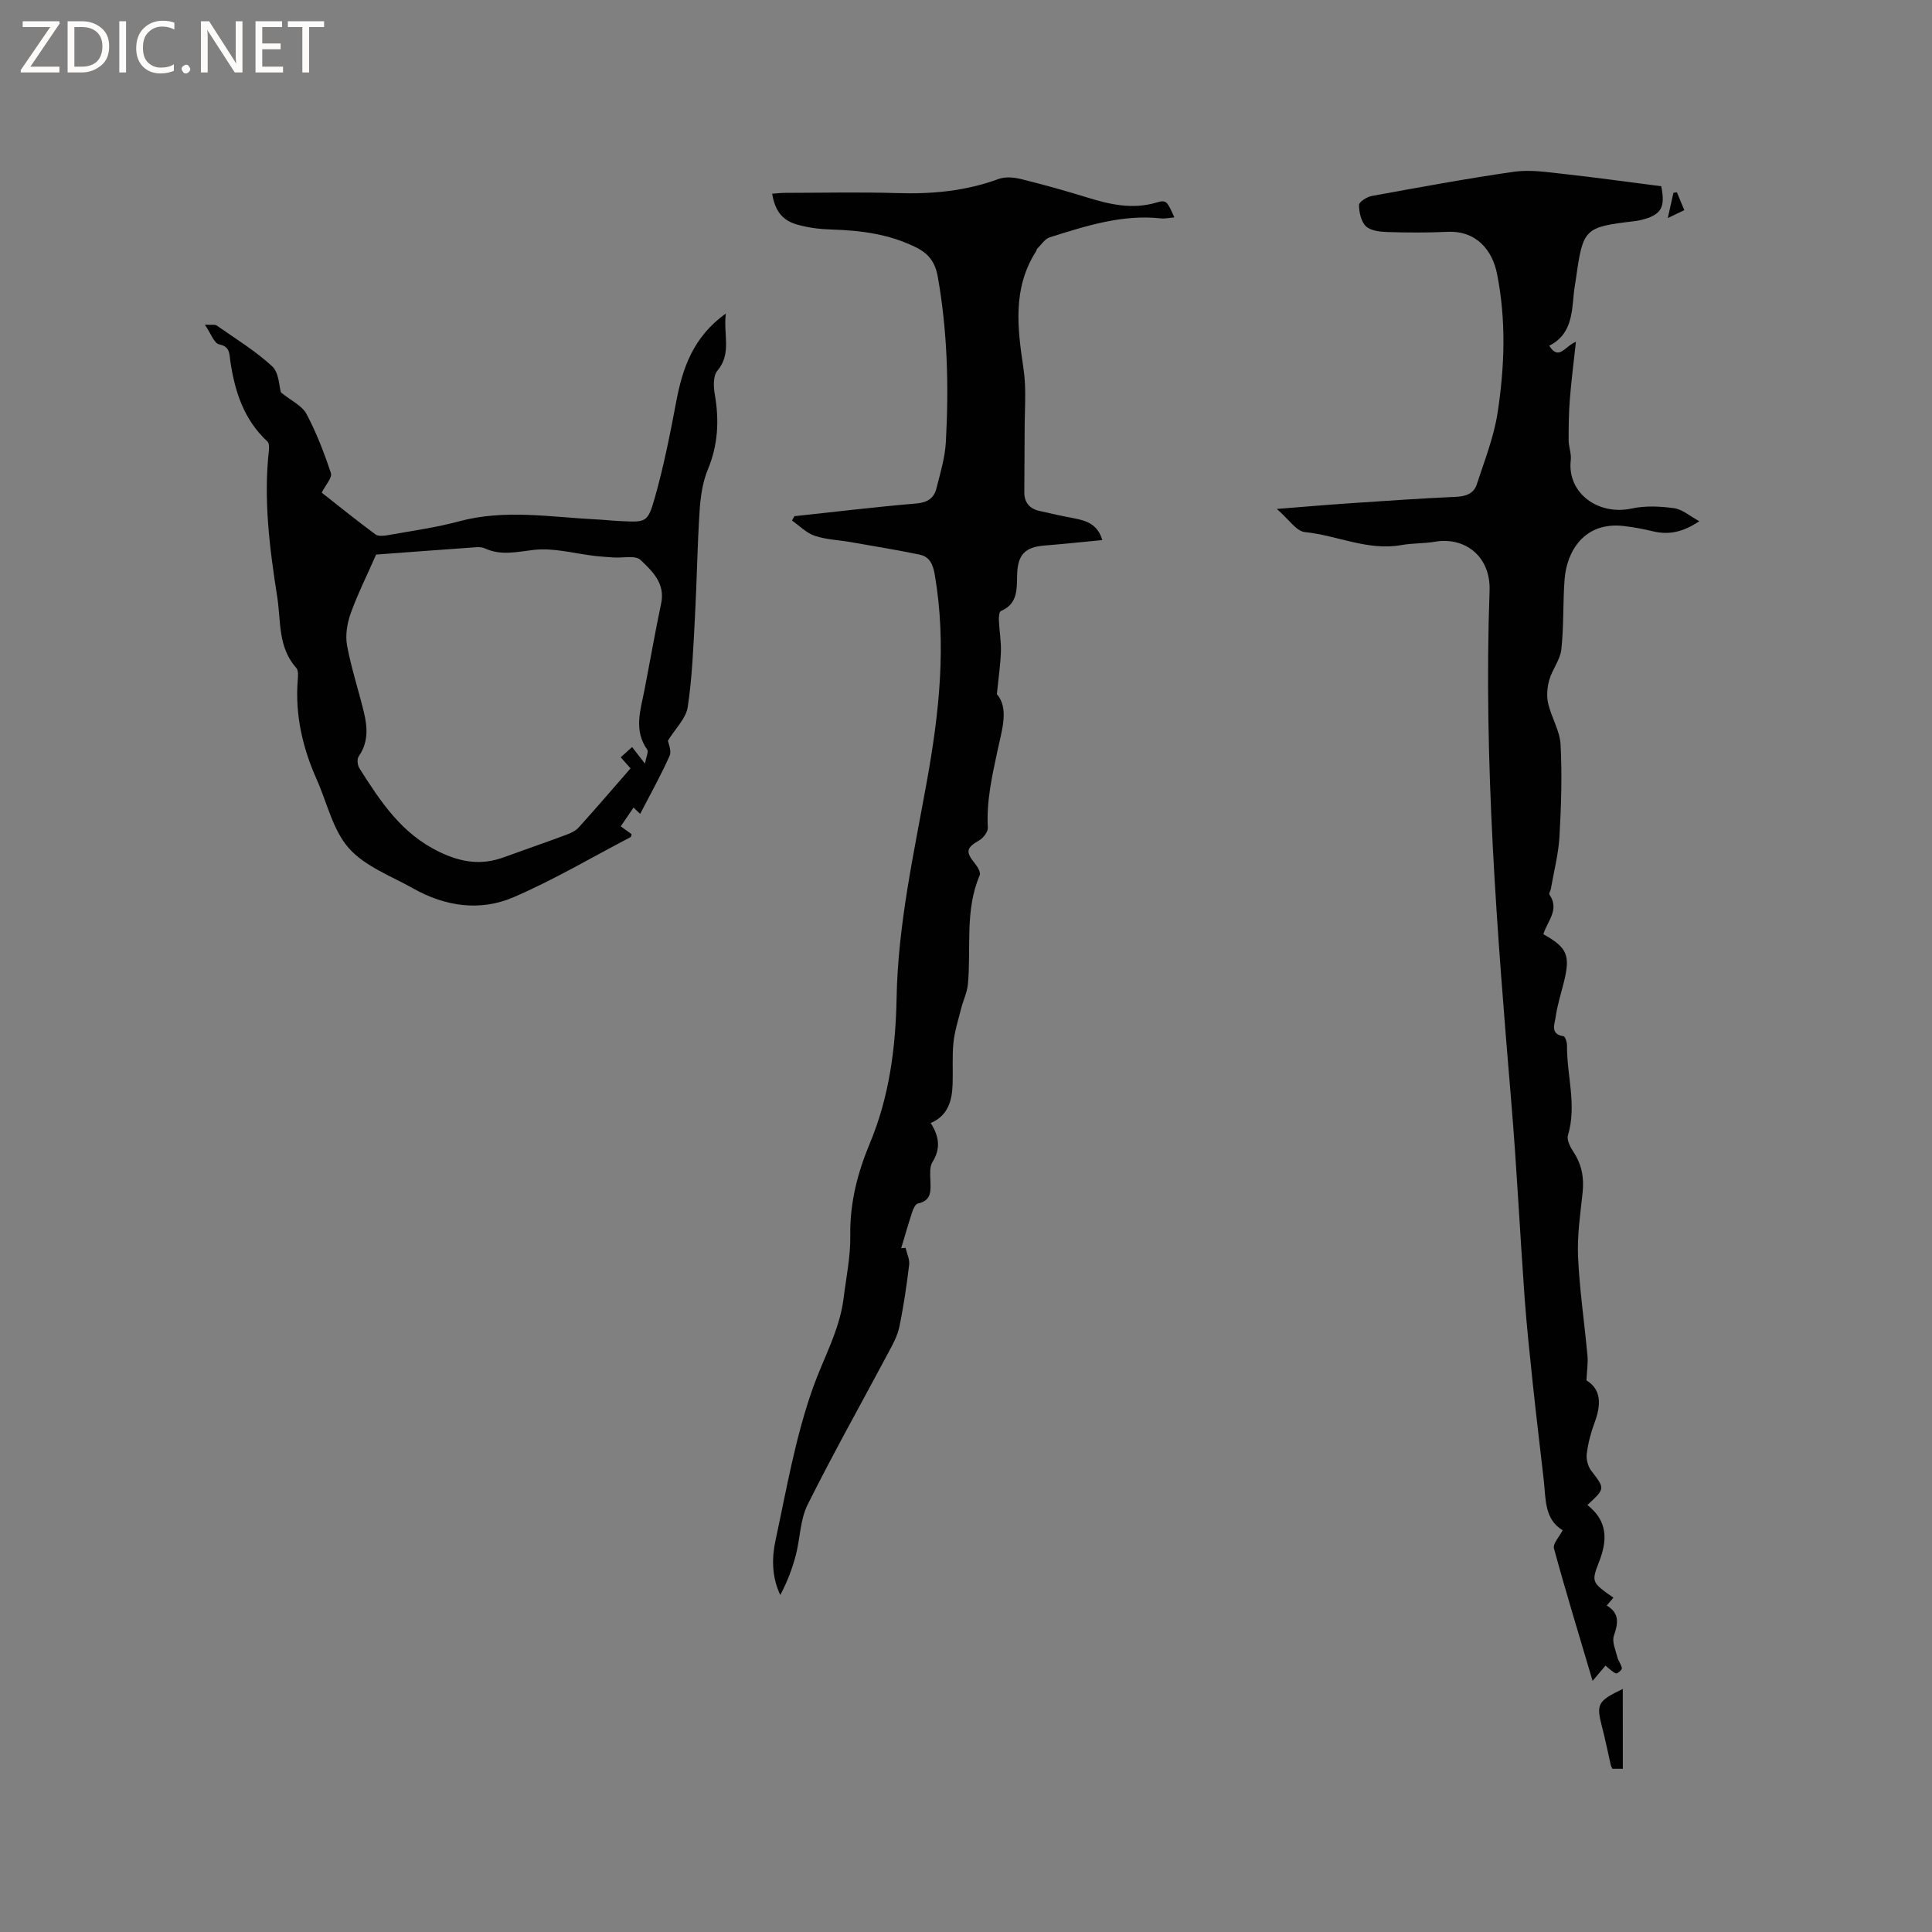<svg enable-background="new 0 0 400 400" viewBox="0 0 400 400" xmlns="http://www.w3.org/2000/svg"><rect x="0" y="0" width="400" height="400" fill="#808080" stroke="none"/><g fill="#fcfbfa"><path d="m12.4 4.8-6.1 9h6v1.2h-8v-.5l6.1-8.9h-5.7v-1.2h7.6v.4z"/><path d="m14 15v-10.6h3c1.6 0 2.9.5 4 1.4s1.6 2.2 1.6 3.8-.5 3-1.6 3.9-2.4 1.5-4 1.5zm1.4-9.4v8.2h1.6c1.3 0 2.4-.4 3.1-1.1s1.1-1.8 1.1-3.1-.4-2.3-1.2-3-1.8-1-3.1-1z"/><path d="m26.1 4.4v10.6h-1.4v-10.6z"/><path d="m36.1 14.6c-.8.4-1.8.6-2.9.6-1.5 0-2.7-.5-3.6-1.4s-1.4-2.2-1.4-3.8c0-1.7.5-3.1 1.5-4.1s2.3-1.6 3.9-1.6c1 0 1.8.1 2.5.4v1.4c-.8-.4-1.6-.6-2.5-.6-1.2 0-2.1.4-2.9 1.2s-1.1 1.8-1.1 3.2c0 1.3.3 2.3 1 3s1.6 1.1 2.7 1.1c1 0 2-.2 2.7-.7v1.3z"/><path d="m37.6 14.3c0-.2.1-.5.3-.6s.4-.3.6-.3c.3 0 .5.1.6.3s.3.4.3.6-.1.4-.3.6-.4.3-.6.3c-.3 0-.5-.1-.6-.3s-.3-.4-.3-.6z"/><path d="m50.2 15h-1.6l-5.3-8.2c-.2-.2-.3-.5-.4-.7 0 .2.1.7.1 1.5v7.4h-1.4v-10.6h1.7l5.2 8.1c.2.4.4.6.4.7 0-.3-.1-.8-.1-1.5v-7.3h1.4z"/><path d="m58.6 15h-5.7v-10.6h5.5v1.2h-4.1v3.4h3.8v1.2h-3.8v3.6h4.3z"/><path d="m67.1 5.6h-3.1v9.4h-1.4v-9.4h-3v-1.2h7.5z"/></g><path d="m328.65 311.59c4.3 3.39 4.15 7.37 2.39 11.85-1.62 4.14-1.43 4.22 3 7.34-.43.51-.84.99-1.38 1.63 2.66 1.56 2.39 3.65 1.48 6.24-.44 1.26.36 2.99.72 4.47.2.8.83 1.5.93 2.29.04.32-.98 1.16-1.22 1.06-.75-.32-1.35-.97-2.17-1.62-.69.81-1.53 1.82-2.67 3.16-2.78-9.38-5.53-18.37-8-27.43-.26-.97 1.1-2.39 1.8-3.76-3.82-2.28-3.47-6.52-3.92-10.45-.75-6.59-1.55-13.18-2.25-19.78-.63-5.98-1.27-11.97-1.71-17.97-.97-13.42-1.62-26.87-2.74-40.28-2.95-35.29-5.78-70.59-4.51-106.04.25-7.1-5.09-11.2-11.3-10.14-2.29.39-4.67.28-6.95.69-6.95 1.25-13.29-2.01-19.99-2.69-1.79-.18-3.35-2.67-5.81-4.79 5.52-.43 10.06-.83 14.61-1.14 7.5-.51 15.01-1.03 22.52-1.37 2.04-.09 3.66-.7 4.27-2.57 1.59-4.89 3.53-9.77 4.31-14.82 1.46-9.55 1.8-19.2-.12-28.79-.96-4.81-4.21-8.97-10.29-8.68-4.13.19-8.27.17-12.4.04-1.53-.05-3.46-.25-4.44-1.19-1.02-.96-1.43-2.9-1.44-4.41 0-.64 1.64-1.69 2.65-1.87 9.79-1.78 19.59-3.6 29.44-5.01 3.27-.47 6.73.06 10.07.43 6.83.75 13.65 1.7 20.41 2.57.9 4.44 0 5.93-4.14 6.98-.51.13-1.04.21-1.57.27-10.17 1.21-10.49 1.52-11.93 11.78-.16 1.15-.39 2.3-.49 3.46-.37 4.16-.66 8.35-5.06 10.53 2.02 3.17 3.15.15 5.53-.82-.48 4.4-.97 8.15-1.26 11.92-.22 2.82-.26 5.66-.25 8.5.01 1.37.6 2.76.44 4.09-.79 6.79 5.65 11.52 12.63 10.01 2.81-.61 5.9-.46 8.78-.06 1.7.24 3.25 1.63 5.2 2.69-3.34 2.26-6.3 2.88-9.59 2.09-1.95-.47-3.94-.84-5.93-1.08-8.51-1.04-11.94 5.52-12.36 10.94-.38 4.85-.15 9.76-.68 14.59-.24 2.16-1.87 4.13-2.49 6.29-.44 1.54-.6 3.34-.25 4.87.66 2.9 2.43 5.66 2.58 8.53.33 6.34.13 12.72-.23 19.07-.21 3.63-1.16 7.22-1.78 10.82-.07.41-.45.96-.3 1.18 2.18 3.15-.48 5.55-1.25 8.21 4.99 2.79 5.64 4.39 4.2 10.1-.6 2.36-1.33 4.7-1.67 7.1-.2 1.42-1.17 3.51 1.65 3.92.33.05.72 1.23.71 1.89-.06 6.2 2.07 12.36.2 18.62-.29.96.48 2.46 1.14 3.45 1.73 2.61 2.22 5.35 1.89 8.44-.48 4.42-1.14 8.89-.94 13.31.31 6.84 1.33 13.64 1.95 20.46.14 1.51-.12 3.05-.21 5.09 3.13 1.89 3.04 5.09 1.68 8.74-.77 2.07-1.34 4.25-1.62 6.43-.14 1.13.23 2.6.92 3.51 2.86 3.74 2.94 3.68-.79 7.11z" fill="#010102"/><path d="m164.48 106.87c8.42-.9 16.83-1.92 25.26-2.63 2.31-.2 3.64-1.12 4.14-3.13.8-3.17 1.78-6.38 1.95-9.62.63-11.45.34-22.88-1.68-34.23-.51-2.89-1.83-4.71-4.43-6.01-5.56-2.78-11.46-3.55-17.55-3.73-2.41-.07-4.87-.37-7.18-1.04-3.13-.91-4.55-2.92-5.12-6.38.92-.06 1.83-.17 2.73-.17 7.74-.01 15.49-.19 23.22.05 7.17.22 14.13-.42 20.91-2.92 1.36-.5 3.14-.36 4.6 0 4.62 1.14 9.22 2.42 13.77 3.83 4.7 1.45 9.34 2.51 14.28 1.06 2.14-.63 2.22-.35 3.76 3.06-1.01.08-1.93.3-2.81.2-8.04-.86-15.52 1.58-22.99 3.92-1.01.32-1.75 1.53-2.59 2.35-.14.14-.15.4-.26.57-4.88 7.66-3.85 15.85-2.59 24.23.64 4.24.23 8.64.24 12.97.01 4.23-.07 8.47-.07 12.7 0 2.06 1.08 3.36 3.08 3.82 2.37.55 4.74 1.07 7.13 1.52 2.59.49 4.97 1.2 5.94 4.53-4.09.39-8.05.81-12.01 1.13-3.91.31-5.44 1.84-5.61 5.72-.13 3.02.31 6.28-3.38 7.84-.36.15-.44 1.3-.41 1.98.09 2.12.48 4.23.42 6.34-.07 2.61-.47 5.22-.84 8.89 2.56 2.93 1.04 7.44.14 11.66-1.13 5.29-2.32 10.51-2.01 15.98.05.87-.96 2.17-1.83 2.66-2.64 1.5-2.83 2.34-.81 4.8.53.65 1.2 1.82.96 2.39-3.13 7.3-1.74 15.05-2.45 22.59-.16 1.7-.98 3.33-1.4 5.02-.59 2.34-1.34 4.67-1.59 7.05-.29 2.84-.07 5.72-.17 8.58-.11 3.42-.93 6.53-4.54 8.06 1.8 2.82 2.08 5.35.36 8.09-.59.94-.47 2.43-.43 3.65.07 2.18.36 4.3-2.59 4.93-.48.1-.93 1.04-1.14 1.68-.83 2.51-1.55 5.04-2.31 7.57.3-.02.6-.05.91-.07.27 1.18.88 2.4.74 3.53-.53 4.31-1.15 8.62-2.04 12.86-.39 1.88-1.39 3.66-2.31 5.38-5.57 10.46-11.38 20.79-16.67 31.39-1.56 3.12-1.54 7-2.45 10.48-.74 2.81-1.78 5.54-3.21 8.23-1.77-3.73-1.78-7.63-.99-11.3 2.29-10.66 4.15-21.53 7.8-31.73 2.18-6.11 5.48-11.83 6.3-18.43.53-4.31 1.45-8.64 1.38-12.95-.11-6.75 1.51-13.03 4.05-19.1 4.03-9.66 5.35-19.79 5.54-30.09.28-15.25 3.6-30.04 6.28-44.94 2.55-14.14 4.09-28.31 1.63-42.67-.37-2.15-1.04-3.75-3.14-4.19-4.73-.98-9.5-1.76-14.26-2.59-2.49-.44-5.1-.51-7.46-1.31-1.73-.58-3.15-2.07-4.71-3.16.15-.28.33-.59.51-.9z" fill="#010102"/><path d="m132.54 168.51c-.36-.35-.8-.76-1.37-1.31-.88 1.29-1.7 2.5-2.65 3.88.82.59 1.54 1.12 2.24 1.63-.08.26-.08.54-.19.6-8.05 4.2-15.9 8.85-24.22 12.44-6.91 2.98-14.13 1.95-20.75-1.78-4.61-2.6-10.03-4.58-13.37-8.36-3.33-3.75-4.5-9.4-6.65-14.21-2.94-6.59-4.52-13.42-3.93-20.69.07-.81.14-1.93-.31-2.43-3.84-4.27-3.16-9.73-3.95-14.75-1.58-10.05-2.86-20.14-1.71-30.36.07-.58.04-1.43-.31-1.76-4.88-4.51-6.76-10.36-7.69-16.67-.22-1.47-.02-3-2.33-3.45-1.01-.2-1.67-2.22-2.93-4.06 1.51.07 2.1-.08 2.43.15 3.9 2.74 8.02 5.25 11.5 8.46 1.43 1.32 1.44 4.18 1.81 5.41 2.14 1.73 4.37 2.73 5.28 4.43 2.08 3.9 3.68 8.08 5.07 12.28.31.93-1.09 2.41-1.9 4.04 3.5 2.75 7.24 5.78 11.12 8.64.61.45 1.82.3 2.7.14 4.9-.88 9.85-1.56 14.64-2.85 9.48-2.55 18.94-.86 28.42-.39 1.69.08 3.38.28 5.07.35 5.18.24 5.55.33 7.01-4.83 1.84-6.49 3.16-13.14 4.41-19.78 1.32-7.04 3.5-13.48 10.3-18.38-.57 4.39 1.28 8.26-1.77 11.88-.88 1.05-.8 3.28-.52 4.87.93 5.35.69 10.44-1.44 15.56-1.11 2.66-1.52 5.72-1.71 8.63-.47 7.29-.56 14.61-.96 21.91-.34 6.23-.56 12.51-1.5 18.66-.36 2.35-2.55 4.43-4.09 6.93.07.53.8 2.11.34 3.15-1.79 4.03-3.96 7.89-6.09 12.02zm-54.67-53.69c-1.97 4.48-3.86 8.25-5.27 12.19-.73 2.05-1.13 4.51-.75 6.61.86 4.67 2.37 9.21 3.49 13.84.76 3.14.95 6.25-1.08 9.15-.38.54-.25 1.83.15 2.45 4.36 6.86 8.69 13.55 16.58 17.33 4.59 2.2 8.68 2.78 13.29 1.11 4.28-1.55 8.57-3.04 12.84-4.62.96-.36 2.02-.82 2.68-1.55 3.62-4 7.12-8.1 10.75-12.25-.7-.79-1.31-1.47-2.04-2.29.81-.73 1.48-1.32 2.36-2.12.84 1.09 1.56 2.01 2.66 3.43.26-1.43.78-2.46.47-2.9-2.83-4-1.4-8.12-.59-12.25 1.17-6.02 2.22-12.06 3.48-18.05.87-4.14-1.87-6.67-4.27-8.97-1.05-1.01-3.66-.38-5.55-.51-1.26-.09-2.52-.16-3.77-.3-4.27-.49-8.63-1.75-12.79-1.27-3.51.4-6.75 1.24-10.12-.31-.54-.25-1.24-.29-1.85-.24-7.08.5-14.15 1.04-20.67 1.52z" fill="#010102"/><path d="m335.99 366.21c-.63 0-1.42 0-2.16 0-.15-.33-.27-.51-.32-.7-.61-2.66-1.14-5.35-1.83-7.99-1.22-4.69-.93-5.34 4.3-7.84.01 5.53.01 10.83.01 16.53z" fill="#010102"/><path d="m348.72 43.51c-1.08.51-1.99.95-3.42 1.63.47-2.09.82-3.66 1.17-5.23.24-.03.47-.06.71-.1.48 1.18.97 2.34 1.54 3.7z" fill="#010102"/></svg>